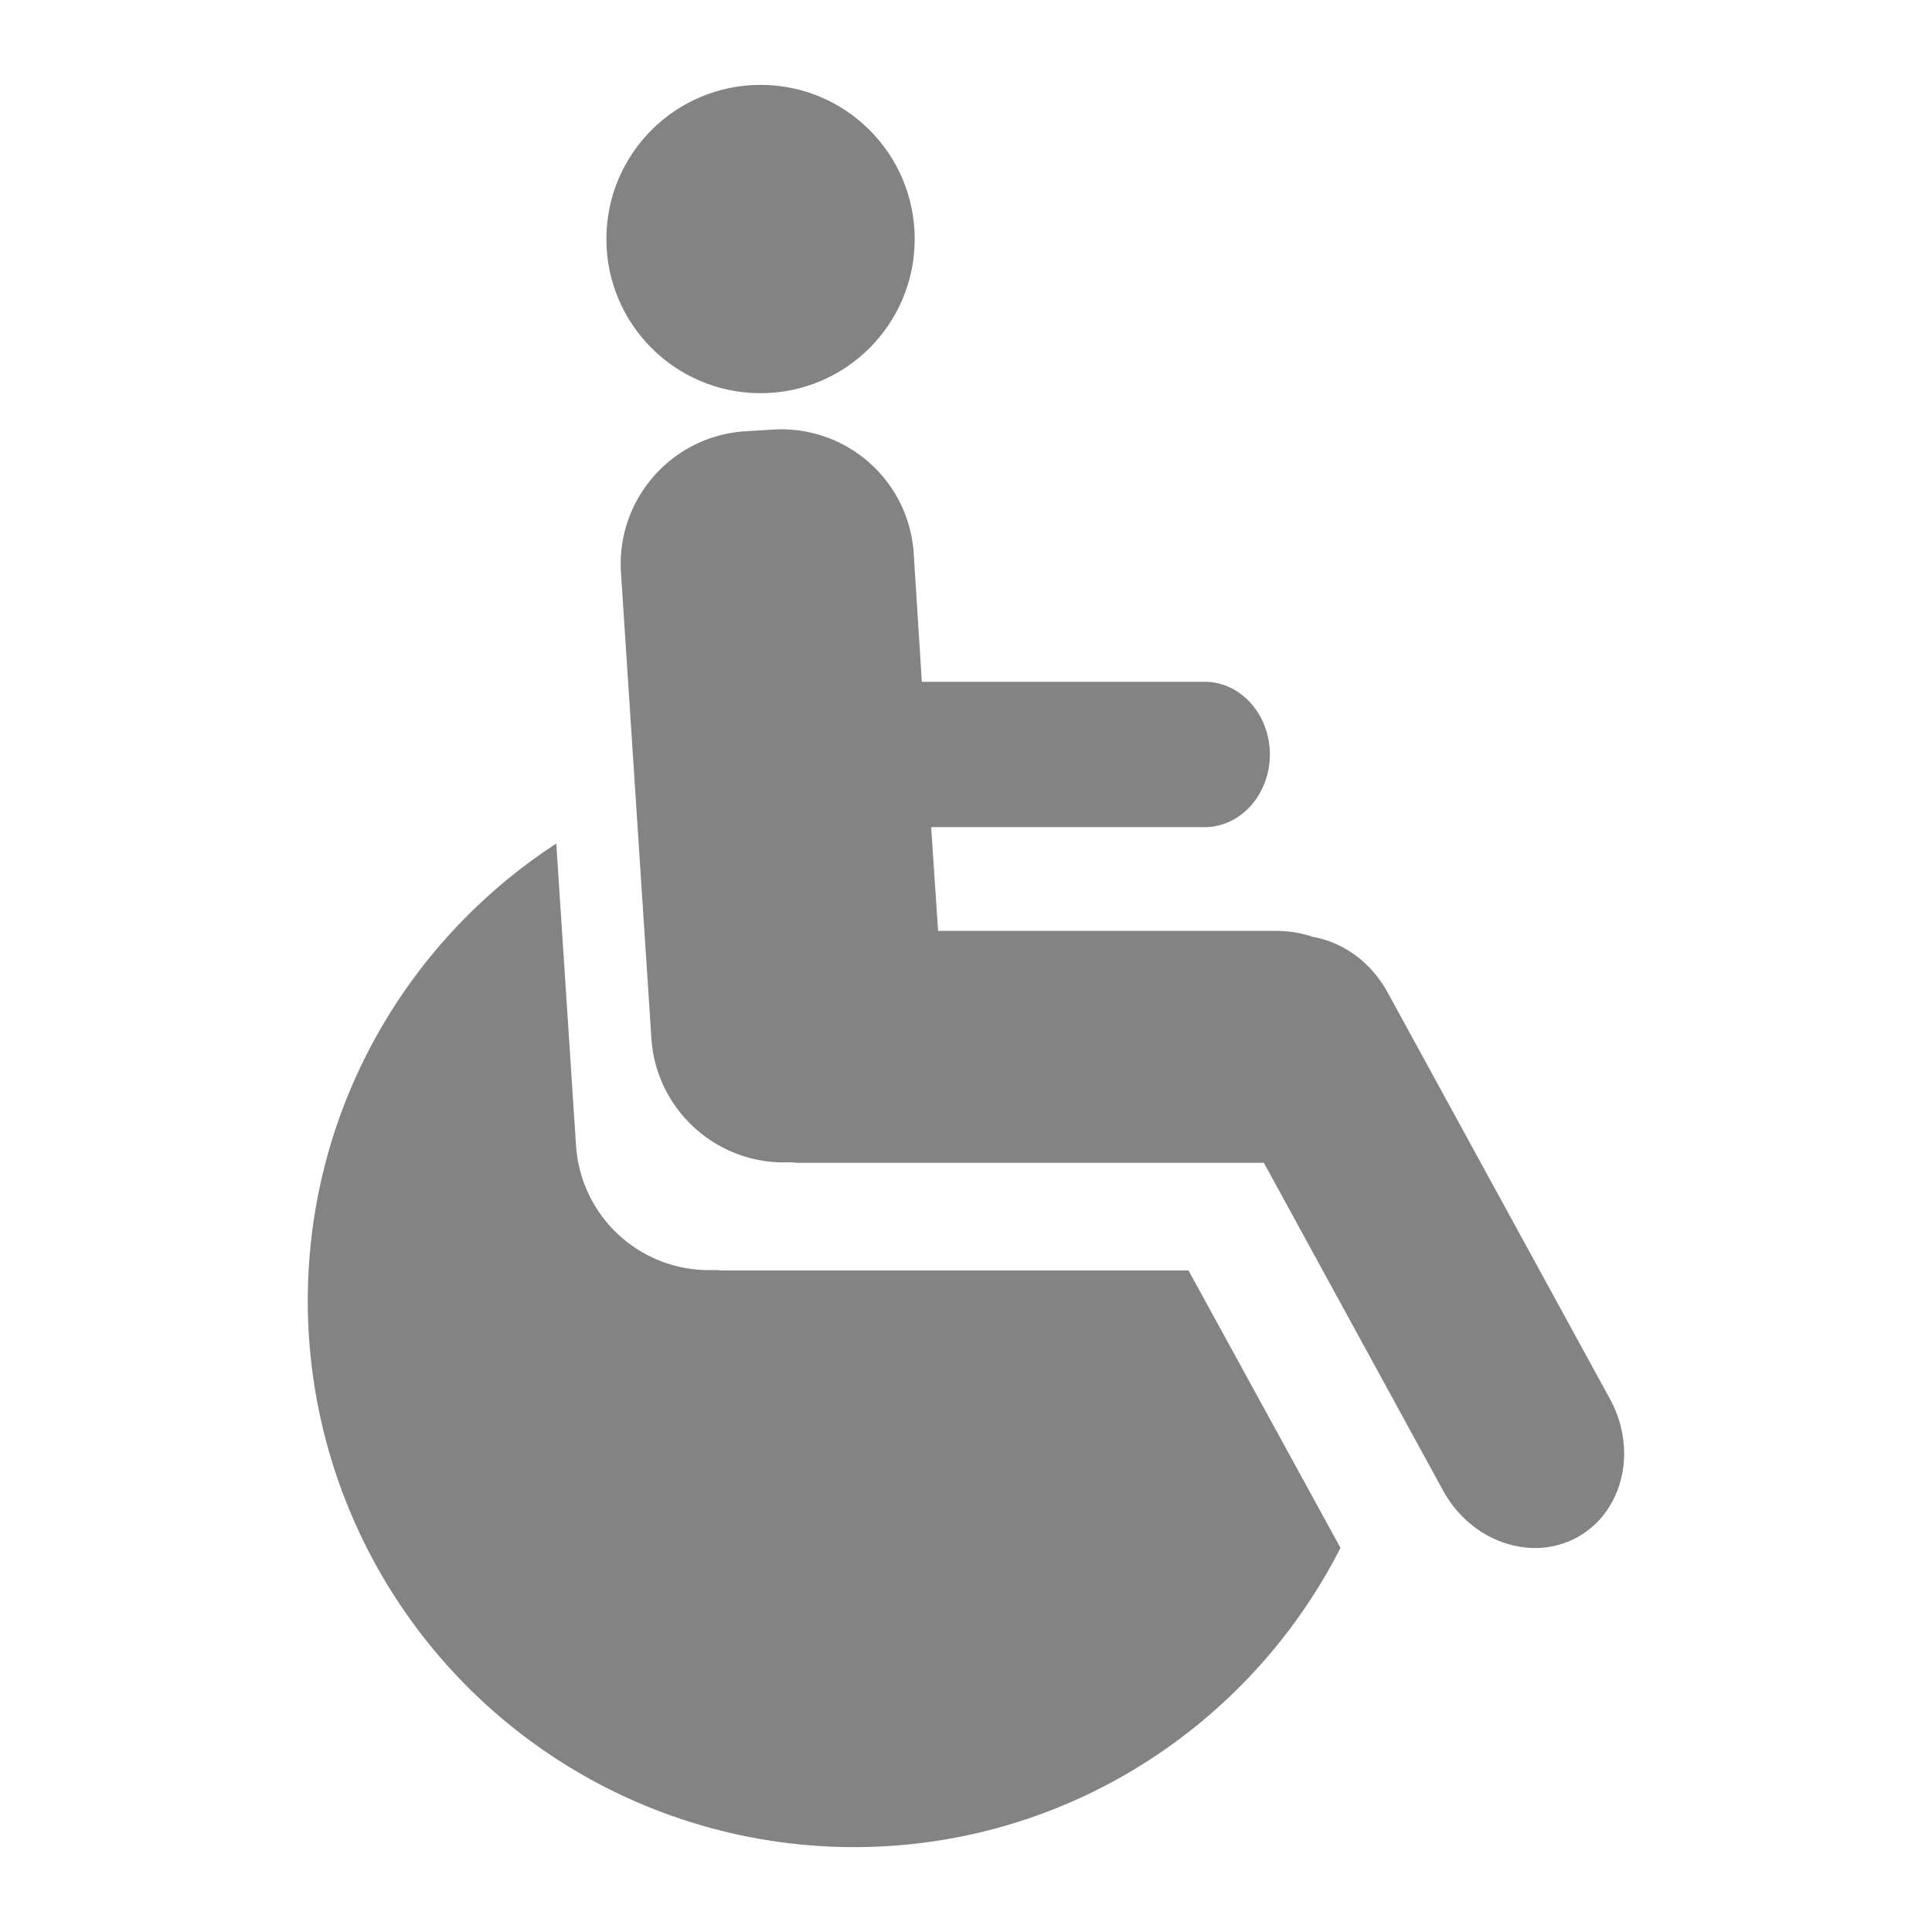 <svg xmlns="http://www.w3.org/2000/svg" width="29" height="29" fill="#838383" xmlns:v="https://vecta.io/nano"><path d="M23.673 23.076a1.3 1.3 0 0 1-.632.16c-.536 0-1.079-.315-1.377-.857l-2.693-4.925h-6.957c-.038 0-.077 0-.116-.007h-.058c-1.073.039-1.989-.78-2.062-1.857l-.457-6.997c-.07-1.098.763-2.047 1.861-2.119l.413-.025a1.99 1.99 0 0 1 2.12 1.854l.122 1.931h4.244c.544 0 .98.491.98 1.091s-.438 1.091-.98 1.091h-4.104l.104 1.557h5.078a1.73 1.73 0 0 1 .549.09c.444.078.864.369 1.117.827l3.346 6.118c.412.763.194 1.687-.498 2.068z"/><circle cx="11.416" cy="3.588" r="2.314"/><path d="M12.847 14.032l.004.055m4.989 4.983h-6.956c-.04 0-.078 0-.117-.006h-.058a2 2 0 0 1-2.062-1.861l-.297-4.541c-2.245 1.462-3.73 3.99-3.73 6.869a8.2 8.2 0 0 0 8.195 8.195c3.192 0 5.951-1.83 7.306-4.492L17.84 19.07z"/></svg>
